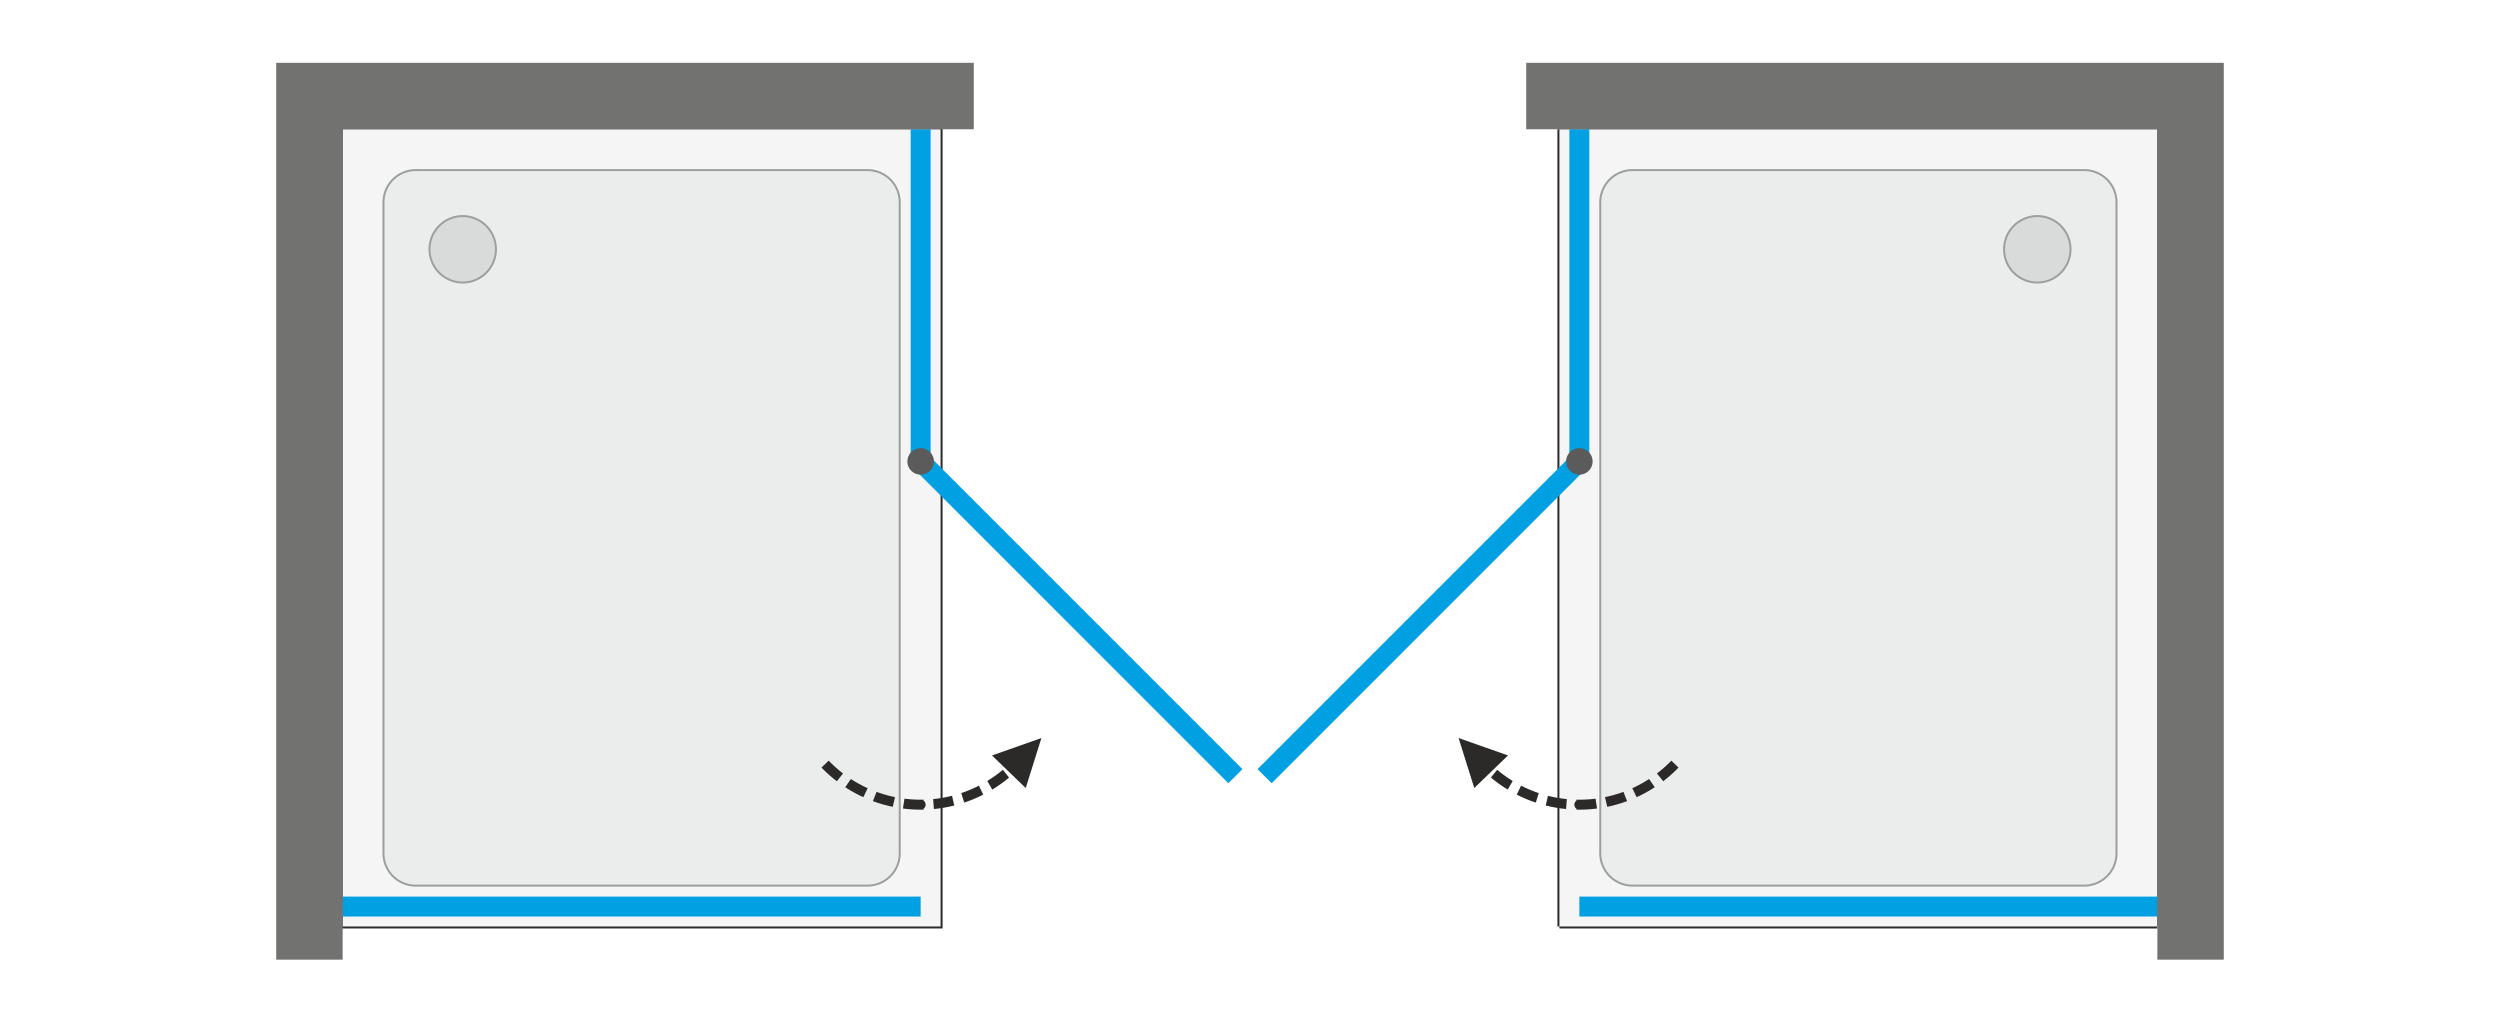 <svg xmlns="http://www.w3.org/2000/svg" xmlns:v="https://vecta.io/nano" width="2000" height="818" viewBox="0 0 2000 817.52" fill-rule="evenodd"><style><![CDATA[.L{fill-rule:nonzero}.M{fill:#2b2a29}.N{fill:#9d9e9e}]]></style><path d="M0 0h2000v817.52H0z" fill="#fff"></path><path d="M274.12 740.94V103.15h478.34v637.79z" fill="#f5f5f5" class="L"></path><path d="M272.52 740.94V103.15v-1.6h1.6 478.34 1.6v1.6 637.79 1.6h-1.6-478.34-1.6v-1.6zm1.6 0V103.15h478.34v637.79H274.12z" class="M"></path><g class="L"><g fill="#00a0e3"><path d="M982.68 626.34l-251.8-251.81 11.27-11.27 251.81 251.8zM736.52 732.97h-462.4v-15.94h462.4z"></path><path d="M728.54 368.9V103.15h15.95V368.9z"></path></g><path d="M720.57 682.48V199.59v-20.7-10.35-5.17l-.09-3.93a26.56 26.56 0 0 0-16.51-22.46c-2.2-.89-4.43-1.47-6.79-1.75a28.13 28.13 0 0 0-3.31-.19h-3.59-14.37-28.72-114.91-120.72-60.36-15.09c-1.25 0-2.5-.01-3.75 0a26.9 26.9 0 0 0-3.48.26c-2.5.35-4.83 1.02-7.14 2.05a26.55 26.55 0 0 0-15.73 24.26V644.5v20.7 10.35 5.18l.08 3.92a26.56 26.56 0 0 0 16.51 22.46 26.28 26.28 0 0 0 6.8 1.75c1.1.14 2.2.19 3.31.19h3.59 14.36 28.73H494.3h120.72 60.36 15.09 3.75c1.17-.01 2.32-.09 3.48-.26 2.5-.35 4.83-1.02 7.13-2.05a26.53 26.53 0 0 0 15.74-24.26z" fill="#ebecec"></path></g><path d="M718.98 682.48V199.59v-20.7-10.35-5.17-.49h0l-.08-3.31c-.39-4.71-2.08-9.1-4.77-12.76-2.69-3.65-6.38-6.58-10.75-8.35-1.05-.43-2.1-.77-3.14-1.04h0c-1.04-.27-2.12-.47-3.25-.61h0c-.54-.06-1.06-.11-1.55-.14a37.27 37.27 0 0 0-1.57-.04h-3.59-14.37-28.72-114.91-120.72-60.36-15.09 0-1.2c-.84 0-1.69-.01-2.54 0-.5 0-1.05.03-1.64.07h0c-.56.04-1.11.1-1.64.17a26.32 26.32 0 0 0-3.42.73c-1.12.32-2.21.72-3.28 1.2-4.5 2.01-8.2 5.25-10.78 9.22-2.57 3.96-4.01 8.65-4.01 13.59V644.5v20.7 10.35 5.18h-.01v.51c0 1.07 0 2.15.09 3.29.39 4.7 2.08 9.09 4.77 12.75 2.68 3.66 6.37 6.58 10.75 8.35a24.62 24.62 0 0 0 3.14 1.05h0a23.8 23.8 0 0 0 3.24.6h.01c.54.07 1.05.11 1.55.14a25.64 25.64 0 0 0 1.57.04h3.59 14.36 28.73H494.3h120.72 60.36 15.09v.01h1.2l2.54-.01a19.45 19.45 0 0 0 1.64-.07h0a26.34 26.34 0 0 0 1.63-.17c1.17-.16 2.3-.41 3.43-.73 1.12-.32 2.21-.72 3.28-1.2 4.5-2.01 8.2-5.25 10.77-9.21s4.02-8.66 4.02-13.6zm1.59 0V199.59v-20.7-10.35-5.17c0-1.31.02-2.62-.09-3.93a26.56 26.56 0 0 0-16.51-22.46c-2.2-.89-4.43-1.47-6.79-1.75a28.13 28.13 0 0 0-3.31-.19h-3.59-14.37-28.72-114.91-120.72-60.36-15.09c-1.25 0-2.5-.01-3.75 0a26.9 26.9 0 0 0-3.48.26c-2.5.35-4.83 1.02-7.14 2.05a26.55 26.55 0 0 0-15.73 24.26V644.5v20.7 10.35 5.18c0 1.3-.02 2.61.08 3.92a26.56 26.56 0 0 0 16.51 22.46 26.28 26.28 0 0 0 6.8 1.75c1.1.14 2.2.19 3.31.19h3.59 14.36 28.73H494.3h120.72 60.36 15.09 3.75c1.17-.01 2.32-.09 3.48-.26 2.5-.35 4.83-1.02 7.13-2.05a26.53 26.53 0 0 0 15.74-24.26z" class="N"></path><g class="L"><path d="M396.74 199.2a26.54 26.54 0 0 0-7.79-18.79 26.5 26.5 0 0 0-37.58 0 26.53 26.53 0 0 0-7.78 18.79 26.55 26.55 0 0 0 7.78 18.79 26.53 26.53 0 0 0 37.58 0 26.56 26.56 0 0 0 7.79-18.79z" fill="#d9dada"></path><path d="M388.39 180.97l1.13-1.13h0l.47.49.47.5.44.5.44.52.42.53.41.53.39.55.38.55.36.56.35.57.34.58.32.59.31.59.29.6.28.61.26.61.25.62.23.63.22.63.2.63.19.64.17.65.15.65.14.66.13.66.11.66.09.67.07.67.06.67.04.68.03.68v.68h-1.59l-.01-.64-.02-.64-.04-.64-.06-.63-.07-.64-.08-.62-.1-.63-.12-.62-.13-.62-.15-.61-.16-.61-.17-.6-.19-.6-.21-.6-.22-.59-.23-.58-.25-.58-.26-.57-.27-.56-.29-.56-.31-.55-.31-.55-.33-.54-.35-.52-.35-.53-.37-.51-.39-.5-.4-.5-.4-.49-.43-.47-.43-.47-.45-.46h0zm-18.23-7.55v-1.6h0l.68.01.68.03.68.04.67.06.67.07.67.09.66.11.66.12.66.14.65.16.64.17.65.19.63.2.63.21.63.24.62.24.61.27.61.28.6.29.59.31.59.32.58.33.57.35.56.37.55.38.55.39.53.41.53.42.52.44.5.44.5.47.49.47-1.13 1.13-.46-.45-.47-.43-.47-.43-.49-.41-.5-.39-.5-.39-.52-.37-.52-.35-.53-.35-.53-.33-.55-.31-.55-.31-.56-.29-.56-.27-.57-.26-.58-.25-.58-.23-.59-.23-.6-.2-.6-.19-.6-.17-.61-.17-.61-.14-.62-.13-.62-.12-.63-.1-.63-.09-.63-.06-.63-.06-.64-.04-.64-.02-.64-.01h0zm-18.22 7.55l-1.13-1.13h0l.49-.47.49-.47.51-.44.52-.44.52-.42.54-.41.54-.39.56-.38.56-.37.57-.35.58-.33.58-.32.6-.31.6-.29.6-.28.62-.27.62-.24.62-.24.63-.21.64-.2.64-.19.65-.17.65-.16.65-.14.66-.12.67-.11.66-.09.67-.07.68-.06.67-.04.68-.03.68-.01v1.6l-.64.01-.64.02-.63.04-.64.06-.63.06-.63.09-.62.1-.62.12-.62.13-.61.14-.61.17-.61.17-.6.19-.59.2-.59.23-.58.23-.58.25-.57.26-.57.27-.55.29-.56.3-.54.32-.54.33-.53.35-.52.35-.51.37-.51.39-.49.39-.49.41-.48.43-.47.43-.45.45h0zm-7.56 18.23h-1.59 0l.01-.69.02-.67.05-.68.05-.67.08-.67.09-.67.11-.66.12-.66.14-.66.15-.65.18-.65.18-.64.2-.63.22-.64.23-.62.25-.62.26-.61.28-.61.29-.6.31-.59.32-.59.34-.58.35-.57.37-.56.38-.55.39-.55.41-.53.42-.53.43-.52.45-.5.46-.5.48-.49 1.13 1.13-.45.46-.44.47-.42.47-.41.49-.4.5-.38.5-.37.51-.36.53-.34.53-.33.53-.32.55-.3.55-.29.56-.28.56-.26.57-.24.58-.24.58-.22.59-.2.6-.19.6-.18.6-.16.61-.14.61-.14.62-.11.62-.1.62-.09.63-.07.64-.05.63-.04.64-.03.64-.01.64h0zm7.55 18.22l-1.12 1.13h0l-.48-.49-.46-.49-.45-.51-.43-.52-.42-.52-.41-.54-.4-.55-.37-.55-.37-.56-.35-.57-.34-.58-.32-.59-.31-.59-.29-.6-.28-.6-.26-.62-.25-.62-.23-.62-.22-.63-.2-.64-.18-.64-.18-.65-.15-.65-.14-.66-.12-.65-.11-.67-.09-.67-.08-.67-.05-.67-.05-.68-.02-.67-.01-.68h1.59l.01.64.03.64.04.63.05.64.07.63.09.63.1.62.11.62.13.62.15.61.16.61.18.61.19.6.2.59.22.59.23.58.25.58.26.57.28.57.29.55.3.56.32.54.33.54.34.52.36.53.37.51.38.5.4.5.41.49.42.48.44.46.44.46h0zm18.23 7.55v1.6h0l-.68-.01-.68-.03-.67-.04-.68-.06-.67-.07-.66-.09-.67-.11-.66-.12-.65-.14-.65-.15-.65-.18-.64-.18-.64-.2-.63-.22-.62-.23-.62-.25-.62-.27-.6-.27-.6-.3-.6-.3-.58-.33-.58-.33-.57-.35-.56-.37-.56-.38-.54-.39-.54-.41-.52-.42-.52-.43-.51-.45-.5-.46-.48-.48 1.12-1.13.46.45.47.43.48.43.49.41.49.39.51.39.51.37.52.36.53.34.54.33.54.32.55.3.56.29.57.28.57.26.58.24.58.24.59.22.59.2.6.19.61.18.61.16.61.14.62.13.62.12.62.1.63.09.63.07.64.05.63.04.64.03h.64 0zm18.23-7.55l1.13 1.13h0l-.49.48-.5.46-.51.45-.51.43-.53.42-.53.41-.55.39-.55.38-.57.37-.57.35-.57.34-.59.32-.59.3-.6.3-.61.28-.61.26-.62.25-.63.23-.63.22-.63.2-.65.18-.64.18-.65.15-.66.14-.66.12-.66.11-.67.09-.67.07-.67.06-.68.04-.68.03-.68.01v-1.6h.64l.64-.03.64-.04.63-.05.63-.07.63-.09.63-.1.62-.11.62-.14.61-.14.61-.16.6-.18.6-.19.59-.2.59-.22.59-.24.57-.24.58-.26.56-.28.56-.29.55-.3.55-.32.53-.33.53-.34.52-.36.52-.37.5-.38.5-.4.48-.41.48-.42.47-.44.46-.45h0zm7.55-18.22h1.59 0v.68l-.03.67-.04.68-.06.67-.07.67-.09.67-.11.67-.13.65-.14.66-.15.65-.17.65-.19.64-.2.64-.22.63-.23.62-.25.62-.26.62-.28.6-.29.6-.31.6-.32.58-.34.58-.35.57-.36.56-.38.56-.4.54-.4.54-.42.52-.44.52-.45.51-.46.49-.47.49-1.13-1.13.45-.45.43-.47.43-.48.4-.49.4-.5.38-.5.38-.51.35-.52.35-.53.33-.54.31-.54.31-.56.29-.55.27-.57.26-.57.25-.58.23-.58.22-.59.21-.59.19-.6.17-.61.16-.61.15-.61.13-.62.12-.62.1-.62.08-.63.07-.63.06-.64.04-.63.02-.64.01-.64h0z" class="N"></path><path d="M274.12 767.52V103.15h504.92V50H220.97v717.52z" fill="#727271"></path><path d="M747.15 368.9c0-5.87-4.76-10.63-10.63-10.63s-10.63 4.76-10.63 10.63 4.76 10.63 10.63 10.63 10.63-4.76 10.63-10.63z" fill="#5b5b5b"></path><path d="M669.45 624.75l-1.97-1.55-2.15-1.76-2.1-1.82-2.06-1.88-2.01-1.94-1.98-1.98 5.74-5.54 1.83 1.84 1.87 1.8 1.91 1.74 1.95 1.69 1.99 1.64 1.97 1.54-4.99 6.22zm21.22 12.76l-2.25-1.06-2.46-1.23-2.43-1.29-2.4-1.36-2.36-1.41-2.33-1.47-.24-.16 4.51-6.57.07.04 2.16 1.37 2.2 1.31 2.22 1.25 2.25 1.2 2.29 1.14 2.25 1.06-3.48 7.18zm23.54 7.7l-2.49-.54-2.67-.66-2.66-.72-2.64-.78-2.62-.85-2.59-.92-.22-.08 2.93-7.41.03.01 2.41.85 2.43.79 2.45.73 2.46.66 2.49.61 2.48.54-1.79 7.77zm22.31 2.28h0l-2.8-.04-2.8-.1-2.78-.18-2.77-.25-2.76-.31-.25-.04 1.21-7.88.05.01 2.56.29 2.57.23 2.58.16 2.59.1 2.6.04h0v7.97zm0 0v-7.97a3.98 3.98 0 0 1 3.98 3.98c0 2.2-1.78 3.99-3.98 3.99zm2.35-.03l-2.35.03v-7.97l2.35-.03v7.97zm24.55-3.31l-2.11.52-2.7.58-2.71.52-2.73.46-2.75.38-2.76.31-.53.05-.6-7.95.33-.03 2.56-.29 2.54-.35 2.54-.42 2.51-.49 2.51-.54 2.11-.52 1.79 7.77zm23.18-8.69l-1.98.99-2.49 1.17-2.52 1.1-2.54 1.05-2.57.97-2.6.92-.54.18-2.37-7.62.35-.11 2.41-.85 2.38-.91 2.36-.97 2.34-1.02 2.31-1.09 1.98-.99 3.48 7.18zm20.66-13.66l-1.7 1.4-2.19 1.71-2.22 1.65-2.26 1.59-2.29 1.54-2.33 1.47-.45.27-4-6.9.27-.16 2.16-1.37 2.13-1.42 2.1-1.48 2.06-1.53 2.03-1.58 1.7-1.4 4.99 6.21zm8.59-7.99l-1.97 1.99-.48.46-5.45-5.82.33-.32 1.83-1.84 5.74 5.53zm17.28-23.63l-12.55 40-26.98-26.05 39.53-13.95z" class="M"></path><path d="M1725.88 740.94V103.15h-478.34v637.79z" fill="#f5f5f5"></path></g><path d="M1727.48 740.94V103.15h-1.6-478.34-1.6v637.79h1.6 478.34 1.6zm-1.6-637.79v-1.6h-478.34v1.6 637.79 1.6h478.34v-1.6-637.79z" class="M"></path><g class="L"><g fill="#00a0e3"><path d="M1017.32 626.34l-11.28-11.28 251.8-251.8 11.28 11.27zm246.16 106.63v-15.94h462.4v15.94z"></path><path d="M1271.45 368.9h-15.94V103.15h15.94z"></path></g><path d="M1279.43 682.48V199.59v-20.7-10.35-5.17l.08-3.93a26.56 26.56 0 0 1 16.51-22.46 26.28 26.28 0 0 1 6.8-1.75 28.13 28.13 0 0 1 3.31-.19h3.59 14.36 28.73 114.91 120.72 60.36 15.09 3.75a27.03 27.03 0 0 1 3.48.26c2.5.35 4.83 1.02 7.13 2.05a26.54 26.54 0 0 1 15.74 24.26V644.5v20.7 10.35 5.18l-.09 3.92a26.56 26.56 0 0 1-16.51 22.46c-2.2.89-4.43 1.47-6.79 1.75-1.1.14-2.2.19-3.31.19h-3.59-14.37-28.72-114.91-120.72-60.36-15.09-3.75c-1.17-.01-2.33-.09-3.48-.26-2.5-.35-4.83-1.02-7.14-2.05a26.54 26.54 0 0 1-15.73-24.26z" fill="#ebecec"></path></g><path d="M1281.02 682.48V199.59v-20.7-10.35-5.17-.49h-.01l.09-3.31c.39-4.71 2.08-9.1 4.77-12.76 2.69-3.65 6.37-6.58 10.75-8.35 1.05-.43 2.1-.77 3.14-1.04h0a25.44 25.44 0 0 1 3.24-.61l-.18-1.58a28.13 28.13 0 0 1 3.31-.19h3.59 14.36 28.73 114.91 120.72 60.36 15.09 3.75a27.03 27.03 0 0 1 3.48.26c2.5.35 4.83 1.02 7.13 2.05a26.54 26.54 0 0 1 15.74 24.26V644.5v20.7 10.35 5.18c0 1.3.02 2.61-.09 3.92a26.56 26.56 0 0 1-16.51 22.46c-2.2.89-4.43 1.47-6.79 1.75l-.19-1.58c-.54.07-1.06.11-1.55.14a25.64 25.64 0 0 1-1.57.04h-3.59-14.37-28.72-114.91-120.72-60.36-15.09v.01h-1.2c-.85 0-1.69 0-2.54-.01a19.45 19.45 0 0 1-1.64-.07l-.12 1.59.12-1.59c-.56-.04-1.11-.1-1.64-.17-1.16-.16-2.3-.41-3.42-.73s-2.21-.72-3.28-1.2c-4.5-2.01-8.2-5.25-10.78-9.21-2.57-3.96-4.01-8.66-4.01-13.6zm21.8-547.25l.19 1.58c.54-.06 1.06-.11 1.55-.14a37.27 37.27 0 0 1 1.57-.04h3.59 14.36 28.73 114.91 120.72 60.36 15.09 0 1.2 2.54c.5 0 1.05.03 1.64.07l.11-1.59-.11 1.59a26.34 26.34 0 0 1 1.63.17 26.47 26.47 0 0 1 3.43.73c1.12.32 2.21.72 3.28 1.2a24.93 24.93 0 0 1 10.77 9.22c2.57 3.96 4.02 8.65 4.02 13.59V644.5v20.7 10.35 5.18h0v.51c0 1.07.01 2.15-.09 3.29-.38 4.7-2.07 9.09-4.76 12.75a24.95 24.95 0 0 1-10.75 8.35 24.62 24.62 0 0 1-3.14 1.05h0c-1.04.27-2.12.47-3.25.6l.19 1.58c-1.1.14-2.2.19-3.31.19h-3.59-14.37-28.72-114.91-120.72-60.36-15.09-3.75c-1.17-.01-2.33-.09-3.48-.26-2.5-.35-4.83-1.02-7.14-2.05a26.54 26.54 0 0 1-15.73-24.26V199.59v-20.7-10.35-5.17c0-1.31-.02-2.62.08-3.93a26.56 26.56 0 0 1 16.51-22.46 26.28 26.28 0 0 1 6.8-1.75zm-3.06 2.19h-.01.01 0zm373.9 569.26h0 0 0z" class="N"></path><g class="L"><path d="M1603.26 199.2a26.53 26.53 0 0 1 7.78-18.79c4.99-5 11.74-7.79 18.8-7.79 7.05 0 13.79 2.79 18.79 7.79a26.53 26.53 0 0 1 7.78 18.79 26.55 26.55 0 0 1-26.57 26.57c-7.06 0-13.8-2.79-18.8-7.78a26.55 26.55 0 0 1-7.78-18.79z" fill="#d9dada"></path><path d="M1611.61 180.97h0l-.45.46-.43.47-.43.47-.41.49-.39.5-.39.5-.37.51-.36.53-.34.52-.33.54-.32.55-.3.55-.29.56-.27.56-.27.57-.24.58-.24.58-.21.59-.21.6-.19.6-.18.6-.16.61-.14.61-.13.62-.12.62-.1.63-.09.62-.07.64-.05.63-.04.64-.02.64-.01.64h-1.6l.01-.68.03-.68.04-.68.06-.67.07-.67.09-.67.11-.66.12-.66.14-.66.16-.65.17-.65.18-.64.21-.63.21-.63.24-.63.24-.62.27-.61.27-.61.3-.6.3-.59.33-.59.33-.58.35-.57.37-.56.38-.55.39-.55.41-.53.42-.53.43-.52.45-.5.46-.5.48-.49h0l1.13 1.13zm18.23-7.55h0l-.65.01-.63.02-.64.04-.64.06-.63.06-.63.09-.62.1-.62.12-.62.13-.61.14-.61.17-.61.17-.59.19-.6.2-.59.23-.58.23-.58.25-.57.26-.57.27-.55.29-.56.31-.54.31-.54.33-.53.35-.52.35-.51.37-.5.39-.5.39-.49.41-.48.43-.47.43-.45.45-1.13-1.13.49-.47.49-.47.51-.44.52-.44.53-.42.53-.41.55-.39.55-.38.56-.37.57-.35.58-.33.59-.32.59-.31.6-.29.61-.28.61-.27.62-.24.62-.24.63-.21.64-.2.64-.19.65-.17.65-.16.66-.14.66-.12.66-.11.67-.09.67-.07.67-.06.68-.04.67-.03.69-.01h0v1.6zm18.22 7.55h0l-.46-.45-.46-.43-.48-.43-.49-.41-.5-.39-.5-.39-.52-.37-.52-.35-.52-.35-.54-.33-.55-.32-.55-.3-.55-.29-.57-.27-.57-.26-.58-.25-.58-.23-.59-.23-.6-.2-.59-.19-.61-.17-.61-.17-.61-.14-.62-.13-.62-.12-.63-.1-.62-.09-.63-.06-.64-.06-.63-.04-.64-.02-.64-.01v-1.6l.68.01.67.03.68.04.67.06.67.07.67.09.66.11.66.12.66.14.65.16.65.17.64.19.64.2.63.21.62.24.62.24.61.27.61.28.6.29.59.31.59.32.58.33.57.35.56.37.55.38.55.39.53.41.53.42.52.44.51.44.49.47.49.47h0l-1.13 1.13zm7.55 18.23h0l-.01-.64-.02-.64-.04-.64-.05-.63-.07-.64-.09-.63-.1-.62-.12-.62-.13-.62-.14-.61-.16-.61-.18-.6-.19-.6-.2-.6-.22-.59-.24-.58-.24-.58-.27-.57-.27-.56-.29-.56-.3-.55-.32-.55-.33-.53-.34-.53-.36-.53-.37-.51-.39-.5-.39-.5-.41-.49-.43-.47-.43-.47-.45-.46 1.13-1.13.48.49.46.5.44.5.44.52.42.53.41.53.39.55.38.55.37.56.35.57.33.58.33.59.3.59.3.6.27.61.27.61.24.62.24.62.21.64.21.63.18.64.17.65.16.65.14.66.12.66.11.66.09.67.07.67.06.67.04.68.03.67.01.69h0-1.6zm-7.55 18.22h0l.45-.46.44-.46.42-.48.41-.49.4-.5.38-.5.37-.51.36-.53.34-.52.33-.54.32-.54.3-.56.29-.55.27-.57.27-.57.24-.58.24-.58.22-.59.2-.59.19-.6.18-.61.16-.61.14-.61.13-.62.12-.62.1-.62.09-.63.07-.63.05-.64.04-.63.02-.64.01-.64h1.6l-.01.68-.03.67-.04.68-.06.67-.07.67-.09.67-.11.67-.12.65-.14.66-.16.65-.17.65-.18.64-.21.64-.21.63-.24.62-.24.62-.27.62-.27.6-.3.6-.3.59-.32.59-.34.58-.35.57-.37.56-.38.55-.39.55-.41.54-.42.52-.43.52-.45.51-.46.49-.48.49h0l-1.13-1.13zm-18.22 7.55h0 .64l.64-.03.63-.04.64-.05.63-.07.63-.09.62-.1.62-.12.62-.13.61-.14.61-.16.61-.18.59-.19.6-.2.59-.22.58-.24.58-.24.57-.26.57-.28.55-.29.55-.3.55-.32.54-.33.53-.34.52-.36.51-.37.5-.39.5-.39.49-.41.48-.43.47-.43.45-.45 1.13 1.13-.49.48-.49.46-.51.45-.52.43-.53.42-.53.41-.55.39-.55.38-.56.37-.57.35-.58.33-.59.33-.59.3-.6.3-.61.27-.61.27-.62.25-.62.23-.63.22-.64.2-.64.18-.65.18-.65.15-.66.14-.66.12-.66.11-.67.09-.67.07-.67.06-.68.04-.67.03-.68.01h0v-1.6zm-18.23-7.55h0l.46.45.46.44.48.42.49.41.5.4.5.38.52.37.52.36.52.34.54.33.55.32.55.3.56.29.56.28.57.26.58.24.58.24.59.22.6.2.6.19.6.18.61.16.61.14.62.14.62.11.63.1.62.09.63.07.64.05.64.04.64.03h.64v1.6l-.68-.01-.68-.03-.68-.04-.67-.06-.67-.07-.67-.09-.66-.11-.66-.12-.66-.14-.65-.15-.65-.18-.64-.18-.63-.2-.64-.22-.62-.23-.62-.25-.61-.26-.61-.28-.6-.3-.59-.3-.59-.32-.58-.34-.57-.35-.56-.37-.55-.38-.55-.39-.53-.41-.53-.42-.52-.43-.51-.45-.49-.46-.49-.48h0l1.13-1.13zm-7.55-18.22h0l.01.64.02.64.04.63.05.64.07.63.09.63.1.62.12.62.13.62.14.61.16.61.18.61.19.6.2.59.22.59.24.58.24.58.27.57.27.57.29.55.3.56.32.54.33.54.34.53.36.52.37.51.39.5.39.5.41.49.43.48.43.47.45.45-1.13 1.13-.48-.49-.46-.49-.44-.51-.44-.52-.42-.52-.41-.54-.39-.54-.38-.56-.37-.56-.35-.57-.33-.58-.33-.58-.3-.6-.29-.6-.28-.6-.27-.62-.24-.62-.24-.62-.21-.63-.21-.64-.18-.64-.17-.65-.16-.65-.14-.66-.12-.65-.11-.67-.09-.67-.07-.67-.06-.67-.04-.68-.03-.67-.01-.68h0 1.6z" class="N"></path><path d="M1725.88 767.52V103.15h-504.92V50h558.07v717.52z" fill="#727271"></path><path d="M1252.85 368.9c0-5.87 4.76-10.63 10.63-10.63s10.63 4.76 10.63 10.63-4.76 10.63-10.63 10.63-10.63-4.76-10.63-10.63z" fill="#5b5b5b"></path><path d="M1330.55 624.75l-4.99-6.22 1.97-1.54 1.99-1.64 1.95-1.69 1.91-1.74 1.87-1.8 1.83-1.84 5.73 5.54-1.97 1.98-2.01 1.94-2.06 1.88-2.11 1.82-2.14 1.76-1.97 1.55zm-21.23 12.76l-3.47-7.18 2.25-1.06 2.28-1.14 2.26-1.2 2.22-1.25 2.2-1.31 2.16-1.37.07-.04 4.51 6.57-.24.16-2.33 1.47-2.36 1.41-2.4 1.36-2.43 1.29-2.46 1.23-2.26 1.06zm-23.53 7.7l-1.79-7.77 2.48-.54 2.48-.61 2.47-.66 2.45-.73 2.43-.79 2.4-.85.04-.01 2.93 7.41-.22.08-2.59.92-2.62.85-2.64.78-2.66.72-2.68.66-2.48.54zm-22.31 2.28v-7.97h0l2.6-.04 2.59-.1 2.58-.16 2.57-.23 2.56-.29.05-.01 1.2 7.88-.25.04-2.75.31-2.77.25-2.79.18-2.79.1-2.8.04h0zm0 0c-2.2 0-3.99-1.79-3.99-3.99s1.79-3.98 3.99-3.98v7.97zm-2.35-.03v-7.97l2.35.03v7.97l-2.35-.03zm-24.55-3.31l1.79-7.77 2.11.52 2.5.54 2.52.49 2.53.42 2.55.35 2.56.29.33.03-.6 7.95-.54-.05-2.75-.31-2.75-.38-2.73-.46-2.71-.52-2.7-.58-2.11-.52zm-23.18-8.69l3.47-7.18 1.99.99 2.31 1.09 2.33 1.02 2.36.97 2.39.91 2.4.85.36.11-2.37 7.62-.55-.18-2.59-.92-2.57-.97-2.54-1.05-2.52-1.1-2.49-1.17-1.98-.99zm-20.66-13.66l4.99-6.21 1.7 1.4 2.03 1.58 2.06 1.53 2.09 1.48 2.13 1.42 2.17 1.37.27.16-4 6.9-.45-.27-2.33-1.47-2.3-1.54-2.26-1.59-2.22-1.65-2.18-1.71-1.7-1.4zm-8.59-7.99l5.73-5.53 1.83 1.84.33.32-5.44 5.82-.48-.46-1.97-1.99zm-17.29-23.63l39.55 13.94-26.98 26.05-12.57-39.99z" class="M"></path></g></svg>